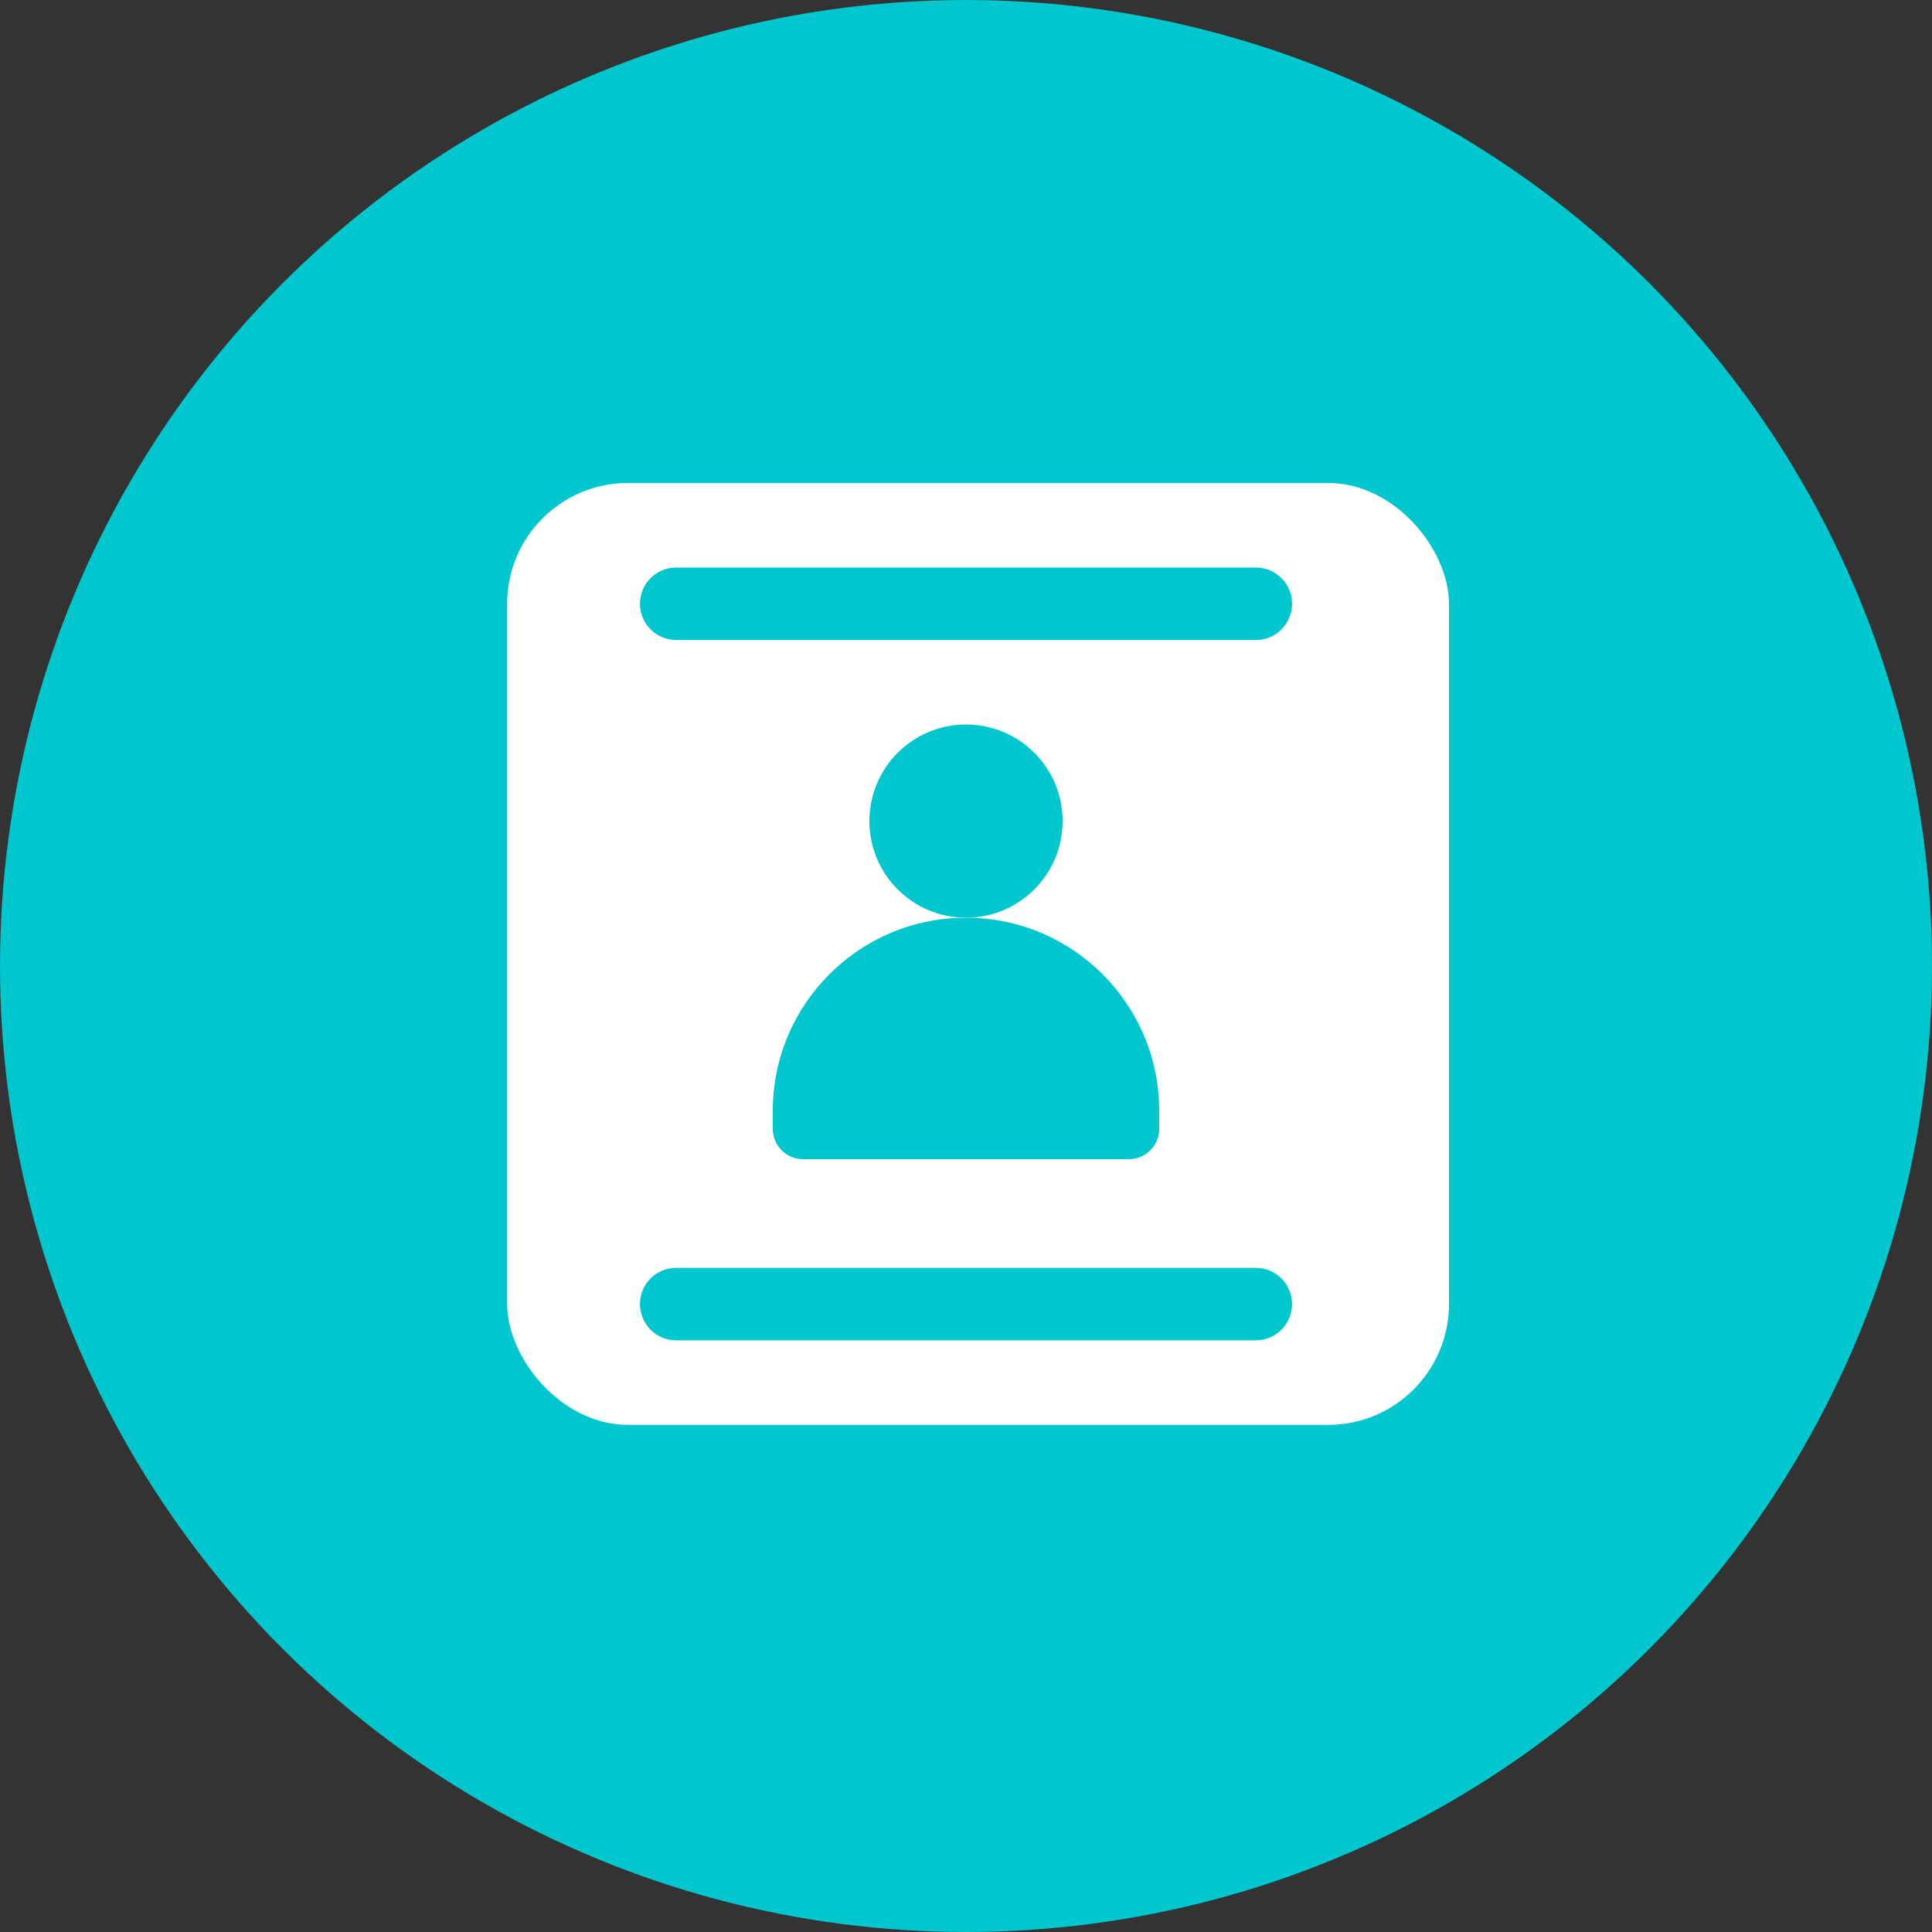 <?xml version="1.0" encoding="UTF-8"?>
<svg xmlns="http://www.w3.org/2000/svg" width="80" height="80" viewBox="0 0 80 80" fill="none">
  <rect x="0" y="0" width="80" height="80" fill="#333333" stroke="none"/>
  <circle cx="40" cy="40" r="40" fill="#00C6CD"></circle>
  <rect x="21" y="20" width="39" height="39" rx="5" fill="white"></rect>
  <circle cx="40" cy="34" r="4" fill="#00C6CD"></circle>
  <path d="M32 46C32 41.582 35.582 38 40 38C44.418 38 48 41.582 48 46V46.744C48 47.438 47.438 48 46.744 48H33.256C32.562 48 32 47.438 32 46.744V46Z" fill="#00C6CD"></path>
  <path d="M28 25H52" stroke="#00C6CD" stroke-width="3" stroke-linecap="round"></path>
  <path d="M28 54H52" stroke="#00C6CD" stroke-width="3" stroke-linecap="round"></path>
</svg>
